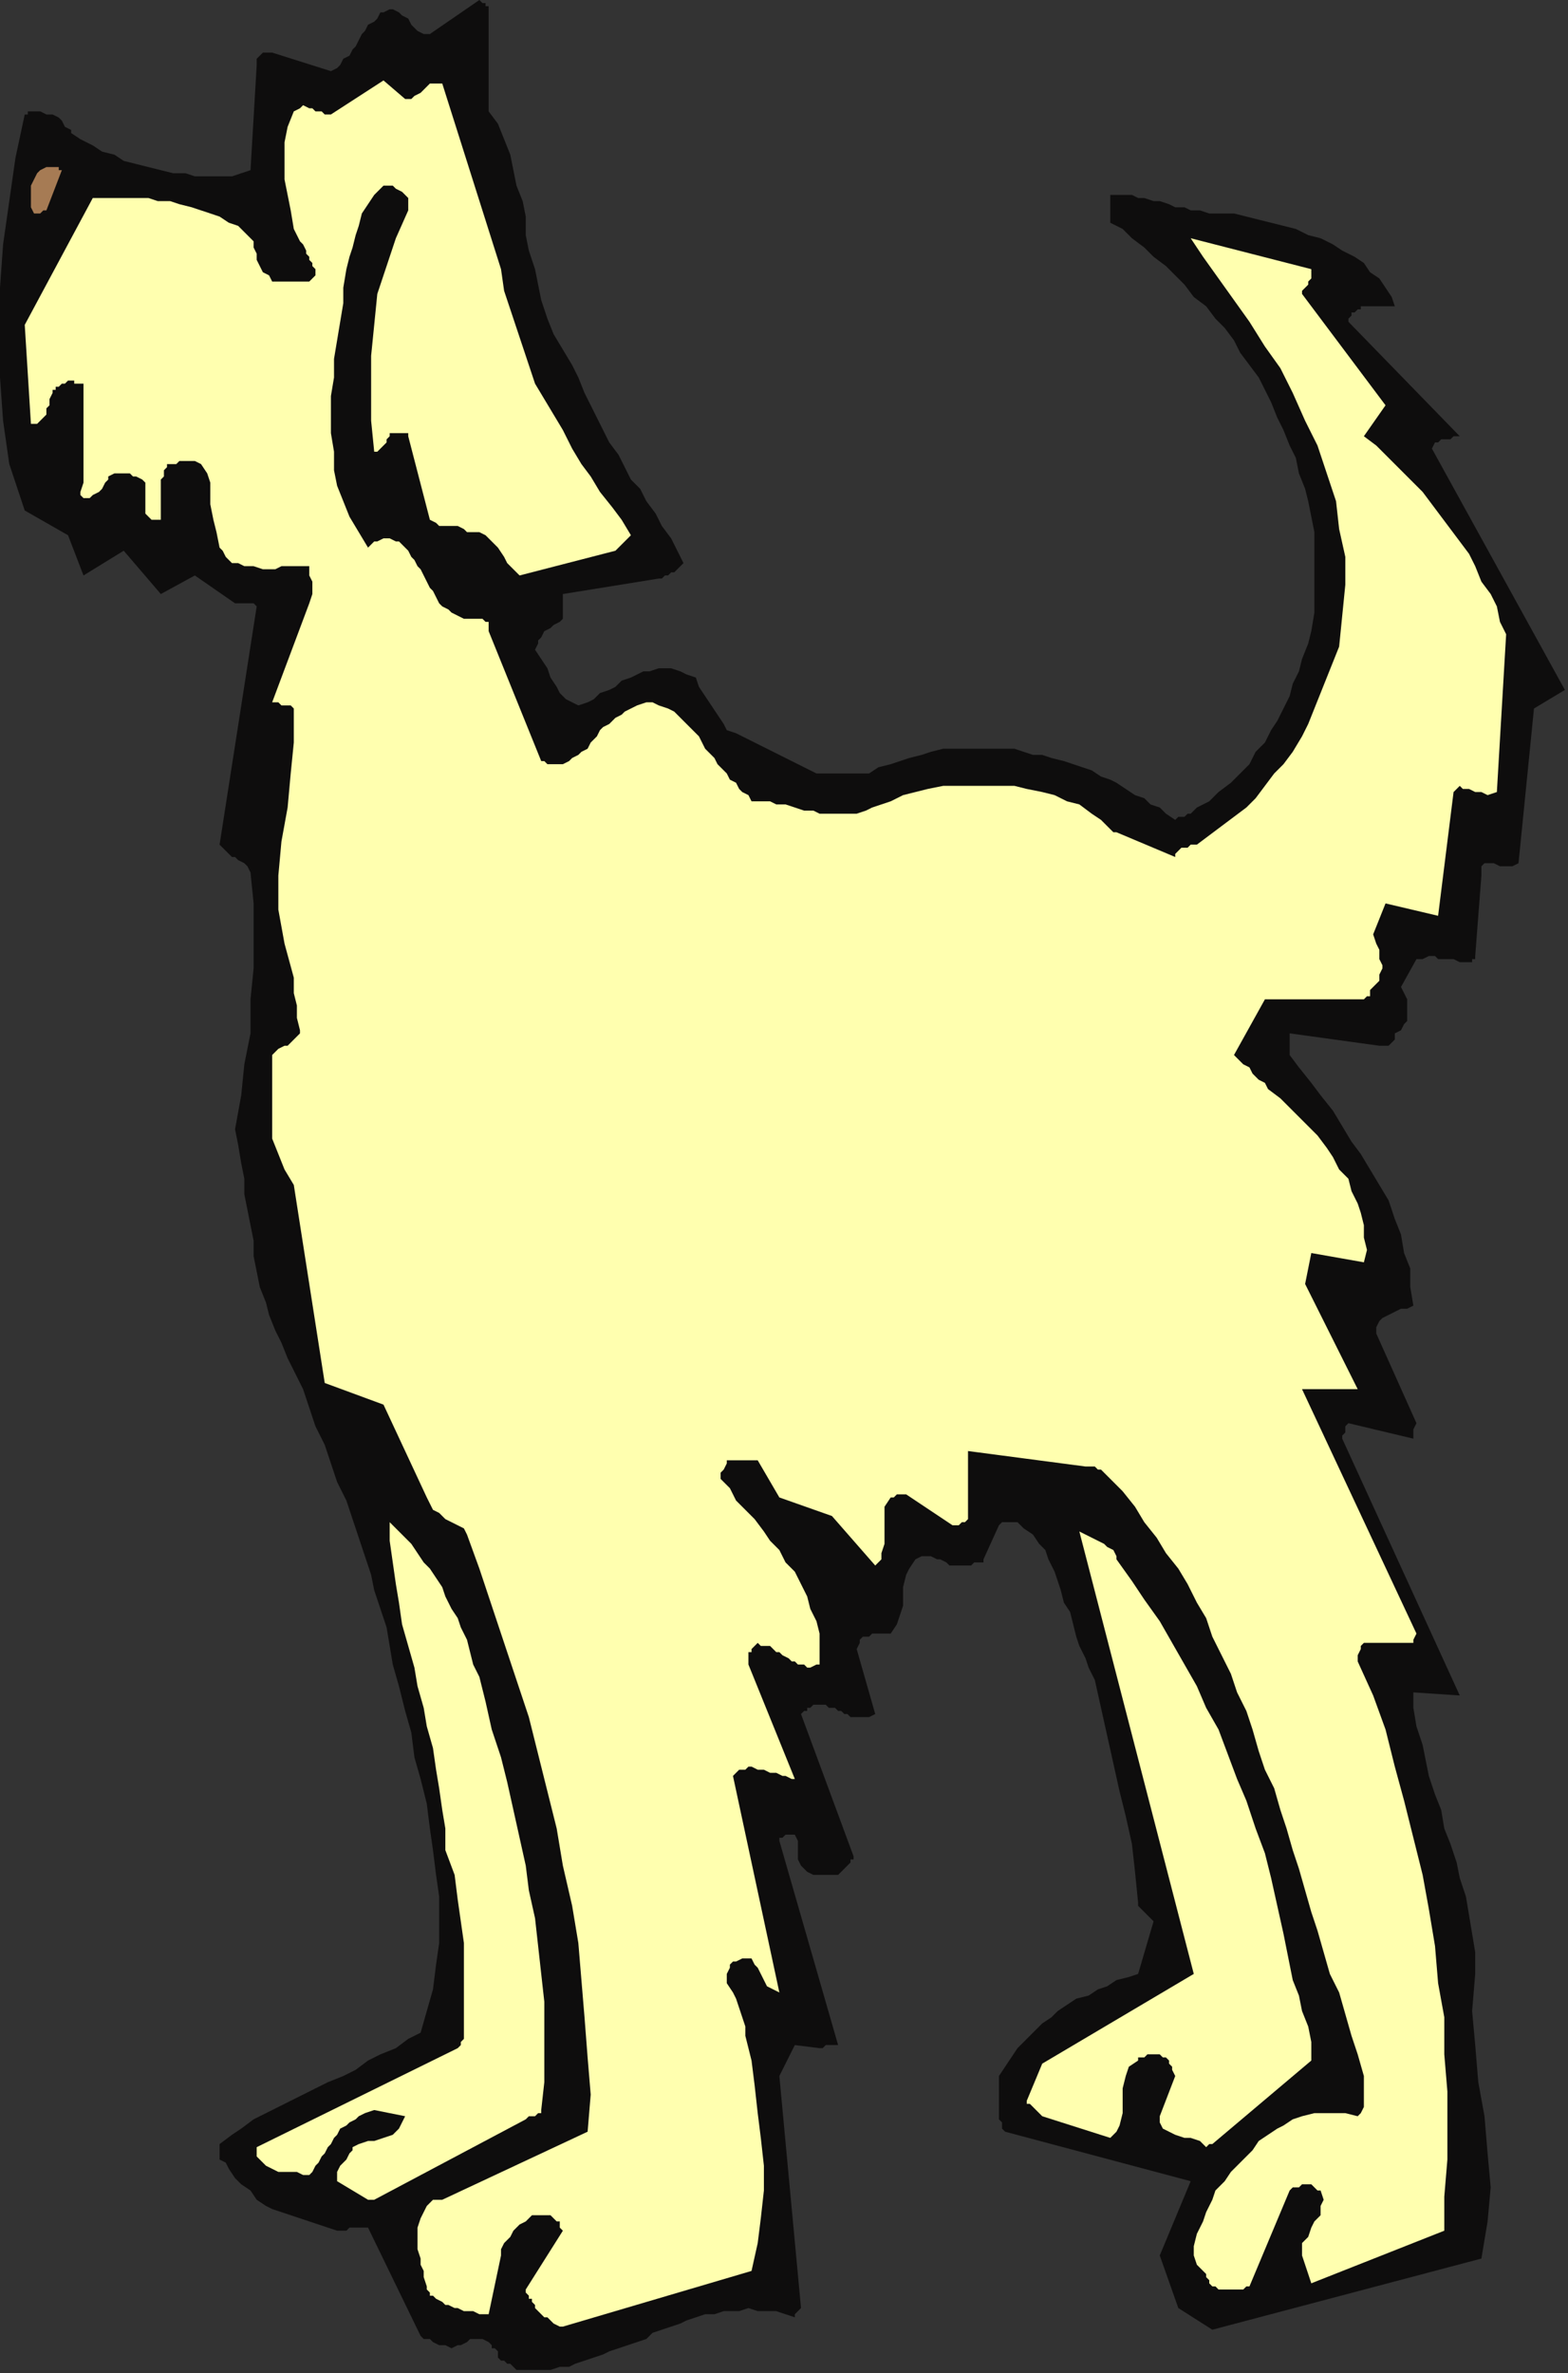 <?xml version="1.0" encoding="UTF-8" standalone="no"?>
<svg
   xmlns:dc="http://purl.org/dc/elements/1.1/"
   xmlns:cc="http://creativecommons.org/ns#"
   xmlns:rdf="http://www.w3.org/1999/02/22-rdf-syntax-ns#"
   xmlns:svg="http://www.w3.org/2000/svg"
   xmlns="http://www.w3.org/2000/svg"
   xmlns:sodipodi="http://sodipodi.sourceforge.net/DTD/sodipodi-0.dtd"
   xmlns:inkscape="http://www.inkscape.org/namespaces/inkscape"
   version="1.0"
   width="134.144mm"
   height="202.935mm"
   id="svg15"
   sodipodi:docname="CDOG009.WMF">
  <rect width="100%" height="100%" fill="#333333" stroke="none"/>
  <sodipodi:namedview
     pagecolor="#ffffff"
     bordercolor="#666666"
     borderopacity="1"
     objecttolerance="10"
     gridtolerance="10"
     guidetolerance="10"
     inkscape:pageopacity="0"
     inkscape:pageshadow="2"
     inkscape:window-width="640"
     inkscape:window-height="480"
     id="namedview17" />
  <defs
     id="defs3">
    <pattern
       id="WMFhbasepattern"
       patternUnits="userSpaceOnUse"
       width="6"
       height="6"
       x="0"
       y="0" />
  </defs>
  <path
     style="fill:#0e0d0d;fill-rule:evenodd;fill-opacity:1;stroke:none;"
     d="  M 167,766   L 170,766   L 172,766   L 175,766   L 178,766   L 181,765   L 184,765   L 186,764   L 189,763   L 192,762   L 195,761   L 197,760   L 200,759   L 203,758   L 206,757   L 209,756   L 211,754   L 214,753   L 217,752   L 220,751   L 222,750   L 225,749   L 228,748   L 231,748   L 234,747   L 236,747   L 239,747   L 242,746   L 245,747   L 248,747   L 251,747   L 254,748   L 257,749   L 257,749   L 257,748   L 258,747   L 259,746   L 252,671   L 257,661   L 265,662   L 266,662   L 267,661   L 267,661   L 267,661   L 268,661   L 268,661   L 269,661   L 271,661   L 252,595   L 252,595   L 252,595   L 252,595   L 252,594   L 253,594   L 254,593   L 255,593   L 257,593   L 258,595   L 258,598   L 258,601   L 259,603   L 260,604   L 261,605   L 263,606   L 264,606   L 265,606   L 267,606   L 269,606   L 271,606   L 272,605   L 273,604   L 274,603   L 274,603   L 275,602   L 275,601   L 276,601   L 276,600   L 259,554   L 259,554   L 259,554   L 260,553   L 261,553   L 261,552   L 262,552   L 263,551   L 264,551   L 265,551   L 266,551   L 267,551   L 268,552   L 269,552   L 270,552   L 271,553   L 272,553   L 273,554   L 274,554   L 275,555   L 277,555   L 278,555   L 280,555   L 281,555   L 283,554   L 277,533   L 278,531   L 278,530   L 279,529   L 281,529   L 282,528   L 284,528   L 286,528   L 288,528   L 290,525   L 291,522   L 292,519   L 292,516   L 292,513   L 293,509   L 294,507   L 296,504   L 298,503   L 300,503   L 301,503   L 303,504   L 304,504   L 306,505   L 307,506   L 308,506   L 309,506   L 311,506   L 312,506   L 314,506   L 315,505   L 317,505   L 318,505   L 318,504   L 323,493   L 324,492   L 324,492   L 324,492   L 325,492   L 326,492   L 326,492   L 327,492   L 329,492   L 331,494   L 334,496   L 336,499   L 338,501   L 339,504   L 341,508   L 342,511   L 343,514   L 344,518   L 346,521   L 347,525   L 348,529   L 349,532   L 351,536   L 352,539   L 354,543   L 356,552   L 358,561   L 360,570   L 362,579   L 364,587   L 366,596   L 367,605   L 368,615   L 368,616   L 369,617   L 370,618   L 371,619   L 372,620   L 372,620   L 373,621   L 373,621   L 368,638   L 365,639   L 361,640   L 358,642   L 355,643   L 352,645   L 348,646   L 345,648   L 342,650   L 340,652   L 337,654   L 334,657   L 332,659   L 329,662   L 327,665   L 325,668   L 323,671   L 323,684   L 323,685   L 324,686   L 324,688   L 325,689   L 385,705   L 375,729   L 381,746   L 392,753   L 479,730   L 481,718   L 482,707   L 481,696   L 480,684   L 478,673   L 477,661   L 476,650   L 477,638   L 477,631   L 476,625   L 475,619   L 474,613   L 472,607   L 471,602   L 469,596   L 467,591   L 466,585   L 464,580   L 462,574   L 461,569   L 460,564   L 458,558   L 457,552   L 457,547   L 472,548   L 434,465   L 434,464   L 435,463   L 435,461   L 436,460   L 457,465   L 457,465   L 457,464   L 457,462   L 458,460   L 445,431   L 445,429   L 446,427   L 447,426   L 449,425   L 451,424   L 453,423   L 455,423   L 457,422   L 456,416   L 456,410   L 454,405   L 453,399   L 451,394   L 449,388   L 446,383   L 443,378   L 440,373   L 437,369   L 434,364   L 431,359   L 427,354   L 424,350   L 420,345   L 417,341   L 417,340   L 417,338   L 417,336   L 417,334   L 446,338   L 447,338   L 448,338   L 449,338   L 450,337   L 450,337   L 451,336   L 451,335   L 451,334   L 453,333   L 454,331   L 455,330   L 455,328   L 455,325   L 455,323   L 454,321   L 453,319   L 458,310   L 460,310   L 462,309   L 464,309   L 465,310   L 467,310   L 470,310   L 472,311   L 475,311   L 476,311   L 476,310   L 477,310   L 477,309   L 479,283   L 479,280   L 480,279   L 482,279   L 483,279   L 485,280   L 487,280   L 489,280   L 491,279   L 496,229   L 506,223   L 463,145   L 464,143   L 465,143   L 466,142   L 468,142   L 469,142   L 470,141   L 471,141   L 472,141   L 436,104   L 436,103   L 437,102   L 437,101   L 438,101   L 439,100   L 440,100   L 440,99   L 441,99   L 451,99   L 450,96   L 448,93   L 446,90   L 443,88   L 441,85   L 438,83   L 434,81   L 431,79   L 427,77   L 423,76   L 419,74   L 415,73   L 411,72   L 407,71   L 403,70   L 399,69   L 396,69   L 393,69   L 391,69   L 388,68   L 385,68   L 383,67   L 380,67   L 378,66   L 375,65   L 373,65   L 370,64   L 368,64   L 366,63   L 363,63   L 361,63   L 359,63   L 359,65   L 359,67   L 359,69   L 359,72   L 363,74   L 366,77   L 370,80   L 373,83   L 377,86   L 380,89   L 383,92   L 386,96   L 390,99   L 393,103   L 396,106   L 399,110   L 401,114   L 404,118   L 407,122   L 409,126   L 411,130   L 413,135   L 415,139   L 417,144   L 419,148   L 420,153   L 422,158   L 423,162   L 424,167   L 425,172   L 425,177   L 425,183   L 425,188   L 425,193   L 425,198   L 424,204   L 423,208   L 421,213   L 420,217   L 418,221   L 417,225   L 415,229   L 413,233   L 411,236   L 409,240   L 406,243   L 404,247   L 401,250   L 398,253   L 394,256   L 391,259   L 387,261   L 386,262   L 385,263   L 384,263   L 383,264   L 382,264   L 381,264   L 380,265   L 380,265   L 377,263   L 375,261   L 372,260   L 370,258   L 367,257   L 364,255   L 361,253   L 359,252   L 356,251   L 353,249   L 350,248   L 347,247   L 344,246   L 340,245   L 337,244   L 334,244   L 331,243   L 328,242   L 324,242   L 321,242   L 318,242   L 315,242   L 311,242   L 308,242   L 305,242   L 301,243   L 298,244   L 294,245   L 291,246   L 288,247   L 284,248   L 281,250   L 278,250   L 276,250   L 274,250   L 272,250   L 270,250   L 268,250   L 266,250   L 264,250   L 240,238   L 238,237   L 235,236   L 234,234   L 232,231   L 230,228   L 228,225   L 226,222   L 225,219   L 222,218   L 220,217   L 217,216   L 215,216   L 213,216   L 210,217   L 208,217   L 206,218   L 204,219   L 201,220   L 199,222   L 197,223   L 194,224   L 192,226   L 190,227   L 187,228   L 185,227   L 183,226   L 181,224   L 180,222   L 178,219   L 177,216   L 175,213   L 173,210   L 174,208   L 174,207   L 175,206   L 176,204   L 178,203   L 179,202   L 181,201   L 182,200   L 182,198   L 182,196   L 182,195   L 182,192   L 213,187   L 214,187   L 215,186   L 216,186   L 217,185   L 218,185   L 219,184   L 220,183   L 221,182   L 219,178   L 217,174   L 214,170   L 212,166   L 209,162   L 207,158   L 204,155   L 202,151   L 200,147   L 197,143   L 195,139   L 193,135   L 191,131   L 189,127   L 187,122   L 185,118   L 182,113   L 179,108   L 177,103   L 175,97   L 174,92   L 173,87   L 171,81   L 170,76   L 170,70   L 169,65   L 167,60   L 166,55   L 165,50   L 163,45   L 161,40   L 158,36   L 158,4   L 158,3   L 158,3   L 158,3   L 158,2   L 157,2   L 157,1   L 156,1   L 155,0   L 139,11   L 137,11   L 135,10   L 134,9   L 133,8   L 132,6   L 130,5   L 129,4   L 127,3   L 126,3   L 124,4   L 123,4   L 122,6   L 121,7   L 119,8   L 118,10   L 117,11   L 116,13   L 115,15   L 114,16   L 113,18   L 111,19   L 110,21   L 109,22   L 107,23   L 88,17   L 87,17   L 86,17   L 85,17   L 84,18   L 84,18   L 83,19   L 83,20   L 83,21   L 81,55   L 78,56   L 75,57   L 71,57   L 67,57   L 63,57   L 60,56   L 56,56   L 52,55   L 48,54   L 44,53   L 40,52   L 37,50   L 33,49   L 30,47   L 26,45   L 23,43   L 23,42   L 21,41   L 20,39   L 19,38   L 17,37   L 15,37   L 13,36   L 11,36   L 11,36   L 11,36   L 11,36   L 10,36   L 10,36   L 9,36   L 9,37   L 8,37   L 5,51   L 3,65   L 1,79   L 0,93   L 0,107   L 0,122   L 1,136   L 3,150   L 8,165   L 22,173   L 27,186   L 40,178   L 52,192   L 63,186   L 76,195   L 77,195   L 78,195   L 79,195   L 80,195   L 81,195   L 81,195   L 82,195   L 83,196   L 71,273   L 72,274   L 74,276   L 75,277   L 76,277   L 77,278   L 79,279   L 80,280   L 81,282   L 82,292   L 82,303   L 82,313   L 81,323   L 81,334   L 79,344   L 78,354   L 76,365   L 77,370   L 78,376   L 79,381   L 79,386   L 80,391   L 81,396   L 82,401   L 82,406   L 83,411   L 84,416   L 86,421   L 87,425   L 89,430   L 91,434   L 93,439   L 95,443   L 98,449   L 100,455   L 102,461   L 105,467   L 107,473   L 109,479   L 112,485   L 114,491   L 116,497   L 118,503   L 120,509   L 121,514   L 123,520   L 125,526   L 126,532   L 127,538   L 129,545   L 131,553   L 133,560   L 134,568   L 136,575   L 138,583   L 139,591   L 140,598   L 141,606   L 142,613   L 142,621   L 142,628   L 141,635   L 140,643   L 138,650   L 136,657   L 132,659   L 128,662   L 123,664   L 119,666   L 115,669   L 111,671   L 106,673   L 102,675   L 98,677   L 94,679   L 90,681   L 86,683   L 82,685   L 78,688   L 75,690   L 71,693   L 71,693   L 71,695   L 71,696   L 71,698   L 73,699   L 74,701   L 76,704   L 78,706   L 81,708   L 83,711   L 86,713   L 88,714   L 109,721   L 110,721   L 111,721   L 112,721   L 113,720   L 114,720   L 116,720   L 117,720   L 119,720   L 136,755   L 137,756   L 138,756   L 139,756   L 140,757   L 140,757   L 142,758   L 143,758   L 144,758   L 146,759   L 148,758   L 149,758   L 151,757   L 152,756   L 154,756   L 156,756   L 158,757   L 158,757   L 159,758   L 159,759   L 160,759   L 161,760   L 161,761   L 161,762   L 162,763   L 162,763   L 163,763   L 163,763   L 163,763   L 164,764   L 165,764   L 166,765   L 167,766  z "
     id="path5" />
  <path
     style="fill:#ffffaf;fill-rule:evenodd;fill-opacity:1;stroke:none;"
     d="  M 182,752   L 243,734   L 245,725   L 246,717   L 247,708   L 247,700   L 246,691   L 245,683   L 244,674   L 243,666   L 242,662   L 241,658   L 241,655   L 240,652   L 239,649   L 238,646   L 237,644   L 235,641   L 235,639   L 235,638   L 236,636   L 236,635   L 237,634   L 238,634   L 240,633   L 242,633   L 243,633   L 244,635   L 245,636   L 246,638   L 247,640   L 248,642   L 250,643   L 252,644   L 237,574   L 238,573   L 239,572   L 240,572   L 241,572   L 242,571   L 243,571   L 245,572   L 246,572   L 247,572   L 249,573   L 250,573   L 251,573   L 253,574   L 254,574   L 256,575   L 257,575   L 242,538   L 242,536   L 242,535   L 242,534   L 243,534   L 243,533   L 244,532   L 244,532   L 245,531   L 246,532   L 248,532   L 249,532   L 250,533   L 251,534   L 252,534   L 253,535   L 255,536   L 256,537   L 257,537   L 258,538   L 260,538   L 261,539   L 262,539   L 264,538   L 265,538   L 265,533   L 265,528   L 264,524   L 262,520   L 261,516   L 259,512   L 257,508   L 254,505   L 252,501   L 249,498   L 247,495   L 244,491   L 241,488   L 238,485   L 236,481   L 233,478   L 233,476   L 234,475   L 235,473   L 235,472   L 245,472   L 252,484   L 269,490   L 283,506   L 285,504   L 285,502   L 286,499   L 286,496   L 286,493   L 286,490   L 286,487   L 288,484   L 288,484   L 289,484   L 289,484   L 290,483   L 290,483   L 291,483   L 292,483   L 293,483   L 308,493   L 309,493   L 310,493   L 311,492   L 312,492   L 312,492   L 313,491   L 313,491   L 313,490   L 313,469   L 351,474   L 352,474   L 353,474   L 354,474   L 355,475   L 356,475   L 357,476   L 358,477   L 359,478   L 363,482   L 367,487   L 370,492   L 374,497   L 377,502   L 381,507   L 384,512   L 387,518   L 390,523   L 392,529   L 395,535   L 398,541   L 400,547   L 403,553   L 405,559   L 407,566   L 409,572   L 412,578   L 414,585   L 416,591   L 418,598   L 420,604   L 422,611   L 424,618   L 426,624   L 428,631   L 430,638   L 433,644   L 435,651   L 437,658   L 439,664   L 441,671   L 441,673   L 441,675   L 441,677   L 441,679   L 441,680   L 441,681   L 440,683   L 439,684   L 435,683   L 432,683   L 428,683   L 425,683   L 421,684   L 418,685   L 415,687   L 413,688   L 410,690   L 407,692   L 405,695   L 403,697   L 400,700   L 398,702   L 396,705   L 393,708   L 392,711   L 390,715   L 389,718   L 387,722   L 386,726   L 386,729   L 387,732   L 390,735   L 390,736   L 391,737   L 391,738   L 392,739   L 393,739   L 394,740   L 395,740   L 397,740   L 397,740   L 398,740   L 399,740   L 400,740   L 401,740   L 402,740   L 403,739   L 404,739   L 417,708   L 417,708   L 418,707   L 418,707   L 419,707   L 420,707   L 421,706   L 422,706   L 422,706   L 423,706   L 423,706   L 424,706   L 424,706   L 425,707   L 425,707   L 426,708   L 427,708   L 428,711   L 427,713   L 427,716   L 425,718   L 424,720   L 423,723   L 421,725   L 421,729   L 424,738   L 467,721   L 467,710   L 468,698   L 468,687   L 468,676   L 467,664   L 467,652   L 465,641   L 464,629   L 462,617   L 460,606   L 457,594   L 454,582   L 451,571   L 448,559   L 444,548   L 439,537   L 439,535   L 440,533   L 440,532   L 441,531   L 456,531   L 456,531   L 457,531   L 457,530   L 458,528   L 421,449   L 439,449   L 422,415   L 424,405   L 441,408   L 442,404   L 441,400   L 441,396   L 440,392   L 439,389   L 437,385   L 436,381   L 433,378   L 431,374   L 429,371   L 426,367   L 423,364   L 420,361   L 417,358   L 414,355   L 410,352   L 409,350   L 407,349   L 405,347   L 404,345   L 402,344   L 401,343   L 400,342   L 399,341   L 409,323   L 441,323   L 442,322   L 443,322   L 443,321   L 443,321   L 443,321   L 443,321   L 443,320   L 444,319   L 446,317   L 446,315   L 447,313   L 447,312   L 446,310   L 446,307   L 445,305   L 444,302   L 448,292   L 465,296   L 470,256   L 471,255   L 472,254   L 473,255   L 475,255   L 477,256   L 479,256   L 481,257   L 484,256   L 487,205   L 485,201   L 484,196   L 482,192   L 479,188   L 477,183   L 475,179   L 472,175   L 469,171   L 466,167   L 463,163   L 460,159   L 456,155   L 453,152   L 449,148   L 445,144   L 441,141   L 448,131   L 421,95   L 421,94   L 422,93   L 423,92   L 423,91   L 423,91   L 424,90   L 424,88   L 424,87   L 385,77   L 389,83   L 394,90   L 399,97   L 404,104   L 409,112   L 414,119   L 418,127   L 422,136   L 426,144   L 429,153   L 432,162   L 433,171   L 435,180   L 435,189   L 434,199   L 433,209   L 431,214   L 429,219   L 427,224   L 425,229   L 423,234   L 421,238   L 418,243   L 415,247   L 412,250   L 409,254   L 406,258   L 403,261   L 399,264   L 395,267   L 391,270   L 387,273   L 385,273   L 384,274   L 383,274   L 382,274   L 381,275   L 381,275   L 380,276   L 380,277   L 361,269   L 360,269   L 360,269   L 359,268   L 359,268   L 358,267   L 358,267   L 357,266   L 356,265   L 353,263   L 349,260   L 345,259   L 341,257   L 337,256   L 332,255   L 328,254   L 323,254   L 318,254   L 314,254   L 309,254   L 305,254   L 300,255   L 296,256   L 292,257   L 288,259   L 285,260   L 282,261   L 280,262   L 277,263   L 274,263   L 271,263   L 268,263   L 265,263   L 263,262   L 260,262   L 257,261   L 254,260   L 251,260   L 249,259   L 246,259   L 243,259   L 242,257   L 240,256   L 239,255   L 238,253   L 236,252   L 235,250   L 234,249   L 232,247   L 231,245   L 230,244   L 228,242   L 227,240   L 226,238   L 224,236   L 223,235   L 221,233   L 220,232   L 218,230   L 216,229   L 213,228   L 211,227   L 209,227   L 206,228   L 204,229   L 202,230   L 201,231   L 199,232   L 198,233   L 197,234   L 195,235   L 194,236   L 193,238   L 192,239   L 191,240   L 190,242   L 188,243   L 187,244   L 185,245   L 184,246   L 182,247   L 181,247   L 181,247   L 180,247   L 179,247   L 178,247   L 177,247   L 176,246   L 175,246   L 158,204   L 158,202   L 158,201   L 157,201   L 156,200   L 154,200   L 153,200   L 151,200   L 150,200   L 148,199   L 146,198   L 145,197   L 143,196   L 142,195   L 141,193   L 140,191   L 139,190   L 138,188   L 137,186   L 136,184   L 135,183   L 134,181   L 133,180   L 132,178   L 131,177   L 129,175   L 128,175   L 126,174   L 124,174   L 122,175   L 121,175   L 120,176   L 119,177   L 116,172   L 113,167   L 111,162   L 109,157   L 108,152   L 108,146   L 107,140   L 107,134   L 107,128   L 108,122   L 108,116   L 109,110   L 110,104   L 111,98   L 111,93   L 112,87   L 113,83   L 114,80   L 115,76   L 116,73   L 117,69   L 119,66   L 121,63   L 124,60   L 125,60   L 125,60   L 126,60   L 127,60   L 128,61   L 128,61   L 130,62   L 131,63   L 132,64   L 132,65   L 132,67   L 132,68   L 128,77   L 125,86   L 122,95   L 121,105   L 120,115   L 120,125   L 120,136   L 121,146   L 122,146   L 123,145   L 124,144   L 125,143   L 125,142   L 126,141   L 126,140   L 127,140   L 129,140   L 130,140   L 130,140   L 131,140   L 132,140   L 132,140   L 132,140   L 132,141   L 139,168   L 141,169   L 142,170   L 144,170   L 145,170   L 147,170   L 148,170   L 150,171   L 151,172   L 155,172   L 157,173   L 159,175   L 161,177   L 163,180   L 164,182   L 166,184   L 168,186   L 199,178   L 199,178   L 199,178   L 200,177   L 200,177   L 201,176   L 202,175   L 203,174   L 204,173   L 201,168   L 198,164   L 194,159   L 191,154   L 188,150   L 185,145   L 182,139   L 179,134   L 176,129   L 173,124   L 171,118   L 169,112   L 167,106   L 165,100   L 163,94   L 162,87   L 143,27   L 141,27   L 139,27   L 138,28   L 137,29   L 136,30   L 134,31   L 133,32   L 131,32   L 124,26   L 107,37   L 105,37   L 104,36   L 102,36   L 101,35   L 100,35   L 98,34   L 97,35   L 95,36   L 93,41   L 92,46   L 92,52   L 92,58   L 93,63   L 94,68   L 95,74   L 97,78   L 98,79   L 99,81   L 99,82   L 100,83   L 100,84   L 101,85   L 101,86   L 102,87   L 102,89   L 101,90   L 100,91   L 100,91   L 88,91   L 87,89   L 85,88   L 84,86   L 83,84   L 83,82   L 82,80   L 82,78   L 81,77   L 79,75   L 77,73   L 74,72   L 71,70   L 68,69   L 65,68   L 62,67   L 58,66   L 55,65   L 51,65   L 48,64   L 44,64   L 40,64   L 37,64   L 33,64   L 30,64   L 8,105   L 10,137   L 12,137   L 13,136   L 14,135   L 15,134   L 15,132   L 16,131   L 16,129   L 17,127   L 17,127   L 17,126   L 18,126   L 18,125   L 19,125   L 20,124   L 21,124   L 22,123   L 22,123   L 22,123   L 22,123   L 23,123   L 24,123   L 24,124   L 25,124   L 27,124   L 27,156   L 26,159   L 26,160   L 27,161   L 29,161   L 30,160   L 32,159   L 33,158   L 34,156   L 35,155   L 35,155   L 35,154   L 35,154   L 37,153   L 39,153   L 40,153   L 41,153   L 42,153   L 43,154   L 44,154   L 46,155   L 47,156   L 47,159   L 47,162   L 47,165   L 47,166   L 48,167   L 48,167   L 49,168   L 50,168   L 51,168   L 52,168   L 52,168   L 52,155   L 53,154   L 53,152   L 54,151   L 54,150   L 55,150   L 56,150   L 57,150   L 58,149   L 59,149   L 60,149   L 61,149   L 63,149   L 65,150   L 67,153   L 68,156   L 68,159   L 68,163   L 69,168   L 70,172   L 71,177   L 72,178   L 73,180   L 74,181   L 75,182   L 77,182   L 79,183   L 80,183   L 82,183   L 85,184   L 87,184   L 89,184   L 91,183   L 93,183   L 96,183   L 98,183   L 100,183   L 100,186   L 101,188   L 101,192   L 100,195   L 88,227   L 89,227   L 90,227   L 91,228   L 92,228   L 93,228   L 94,228   L 95,229   L 95,229   L 95,240   L 94,250   L 93,261   L 91,272   L 90,283   L 90,294   L 92,305   L 95,316   L 95,321   L 96,325   L 96,329   L 97,333   L 97,334   L 96,335   L 95,336   L 94,337   L 93,338   L 92,338   L 90,339   L 88,341   L 88,346   L 88,351   L 88,357   L 88,362   L 88,368   L 90,373   L 92,378   L 95,383   L 105,447   L 124,454   L 138,484   L 139,486   L 140,488   L 142,489   L 144,491   L 146,492   L 148,493   L 150,494   L 151,496   L 155,507   L 159,519   L 163,531   L 167,543   L 171,555   L 174,567   L 177,579   L 180,591   L 182,603   L 185,616   L 187,628   L 188,640   L 189,652   L 190,665   L 191,677   L 190,689   L 143,711   L 140,711   L 138,713   L 137,715   L 136,717   L 135,720   L 135,723   L 135,727   L 136,730   L 136,732   L 137,734   L 137,736   L 138,739   L 138,740   L 139,741   L 139,742   L 140,742   L 141,743   L 143,744   L 144,745   L 145,745   L 147,746   L 148,746   L 150,747   L 151,747   L 153,747   L 155,748   L 156,748   L 158,748   L 162,729   L 162,727   L 163,725   L 165,723   L 166,721   L 168,719   L 170,718   L 172,716   L 173,716   L 175,716   L 177,716   L 178,716   L 179,717   L 180,718   L 181,718   L 181,720   L 182,721   L 170,740   L 170,741   L 171,742   L 171,743   L 172,743   L 172,744   L 173,745   L 173,746   L 173,746   L 174,747   L 175,748   L 176,749   L 177,749   L 178,750   L 179,751   L 181,752   L 182,752  z "
     id="path7" />
  <path
     style="fill:#ffffaf;fill-rule:evenodd;fill-opacity:1;stroke:none;"
     d="  M 121,711   L 170,685   L 171,684   L 172,684   L 173,684   L 173,684   L 174,683   L 174,683   L 175,683   L 175,682   L 176,673   L 176,665   L 176,656   L 176,647   L 175,638   L 174,629   L 173,620   L 171,611   L 170,603   L 168,594   L 166,585   L 164,576   L 162,568   L 159,559   L 157,550   L 155,542   L 153,538   L 152,534   L 151,530   L 149,526   L 148,523   L 146,520   L 144,516   L 143,513   L 141,510   L 139,507   L 137,505   L 135,502   L 133,499   L 131,497   L 128,494   L 126,492   L 126,498   L 127,505   L 128,512   L 129,518   L 130,525   L 132,532   L 134,539   L 135,545   L 137,552   L 138,558   L 140,565   L 141,572   L 142,578   L 143,585   L 144,591   L 144,598   L 147,606   L 148,614   L 149,621   L 150,628   L 150,635   L 150,643   L 150,650   L 150,657   L 150,659   L 149,660   L 149,661   L 148,662   L 83,694   L 83,696   L 83,697   L 84,698   L 85,699   L 86,700   L 88,701   L 90,702   L 92,702   L 94,702   L 96,702   L 98,703   L 100,703   L 101,702   L 102,700   L 103,699   L 104,697   L 105,696   L 106,694   L 107,693   L 108,691   L 109,690   L 110,688   L 112,687   L 113,686   L 115,685   L 116,684   L 118,683   L 121,682   L 131,684   L 130,686   L 129,688   L 127,690   L 124,691   L 121,692   L 119,692   L 116,693   L 114,694   L 114,695   L 113,696   L 112,698   L 111,699   L 110,700   L 109,702   L 109,703   L 109,705   L 119,711   L 119,711   L 120,711   L 120,711   L 121,711  z "
     id="path9" />
  <path
     style="fill:#ffffaf;fill-rule:evenodd;fill-opacity:1;stroke:none;"
     d="  M 392,693   L 424,666   L 424,660   L 423,655   L 421,650   L 420,645   L 418,640   L 417,635   L 416,630   L 415,625   L 413,616   L 411,607   L 409,599   L 406,591   L 403,582   L 400,575   L 397,567   L 394,559   L 390,552   L 387,545   L 383,538   L 379,531   L 375,524   L 370,517   L 366,511   L 361,504   L 361,503   L 360,501   L 358,500   L 357,499   L 355,498   L 353,497   L 351,496   L 349,495   L 386,638   L 337,667   L 332,679   L 332,679   L 332,680   L 333,680   L 334,681   L 335,682   L 335,682   L 336,683   L 337,684   L 359,691   L 361,689   L 362,687   L 363,683   L 363,679   L 363,675   L 364,671   L 365,668   L 368,666   L 368,665   L 369,665   L 369,665   L 370,665   L 370,665   L 371,664   L 373,664   L 375,664   L 376,665   L 377,665   L 377,665   L 378,666   L 378,667   L 379,668   L 379,669   L 380,671   L 375,684   L 375,686   L 376,688   L 378,689   L 380,690   L 383,691   L 385,691   L 388,692   L 390,694   L 390,694   L 391,693   L 391,693   L 392,693  z "
     id="path11" />
  <path
     style="fill:#a67b54;fill-rule:evenodd;fill-opacity:1;stroke:none;"
     d="  M 15,68   L 20,55   L 20,55   L 19,55   L 19,54   L 18,54   L 17,54   L 16,54   L 16,54   L 15,54   L 13,55   L 12,56   L 11,58   L 10,60   L 10,63   L 10,65   L 10,67   L 11,69   L 11,69   L 12,69   L 13,69   L 13,69   L 14,68   L 14,68   L 15,68   L 15,68  z "
     id="path13" />
</svg>
